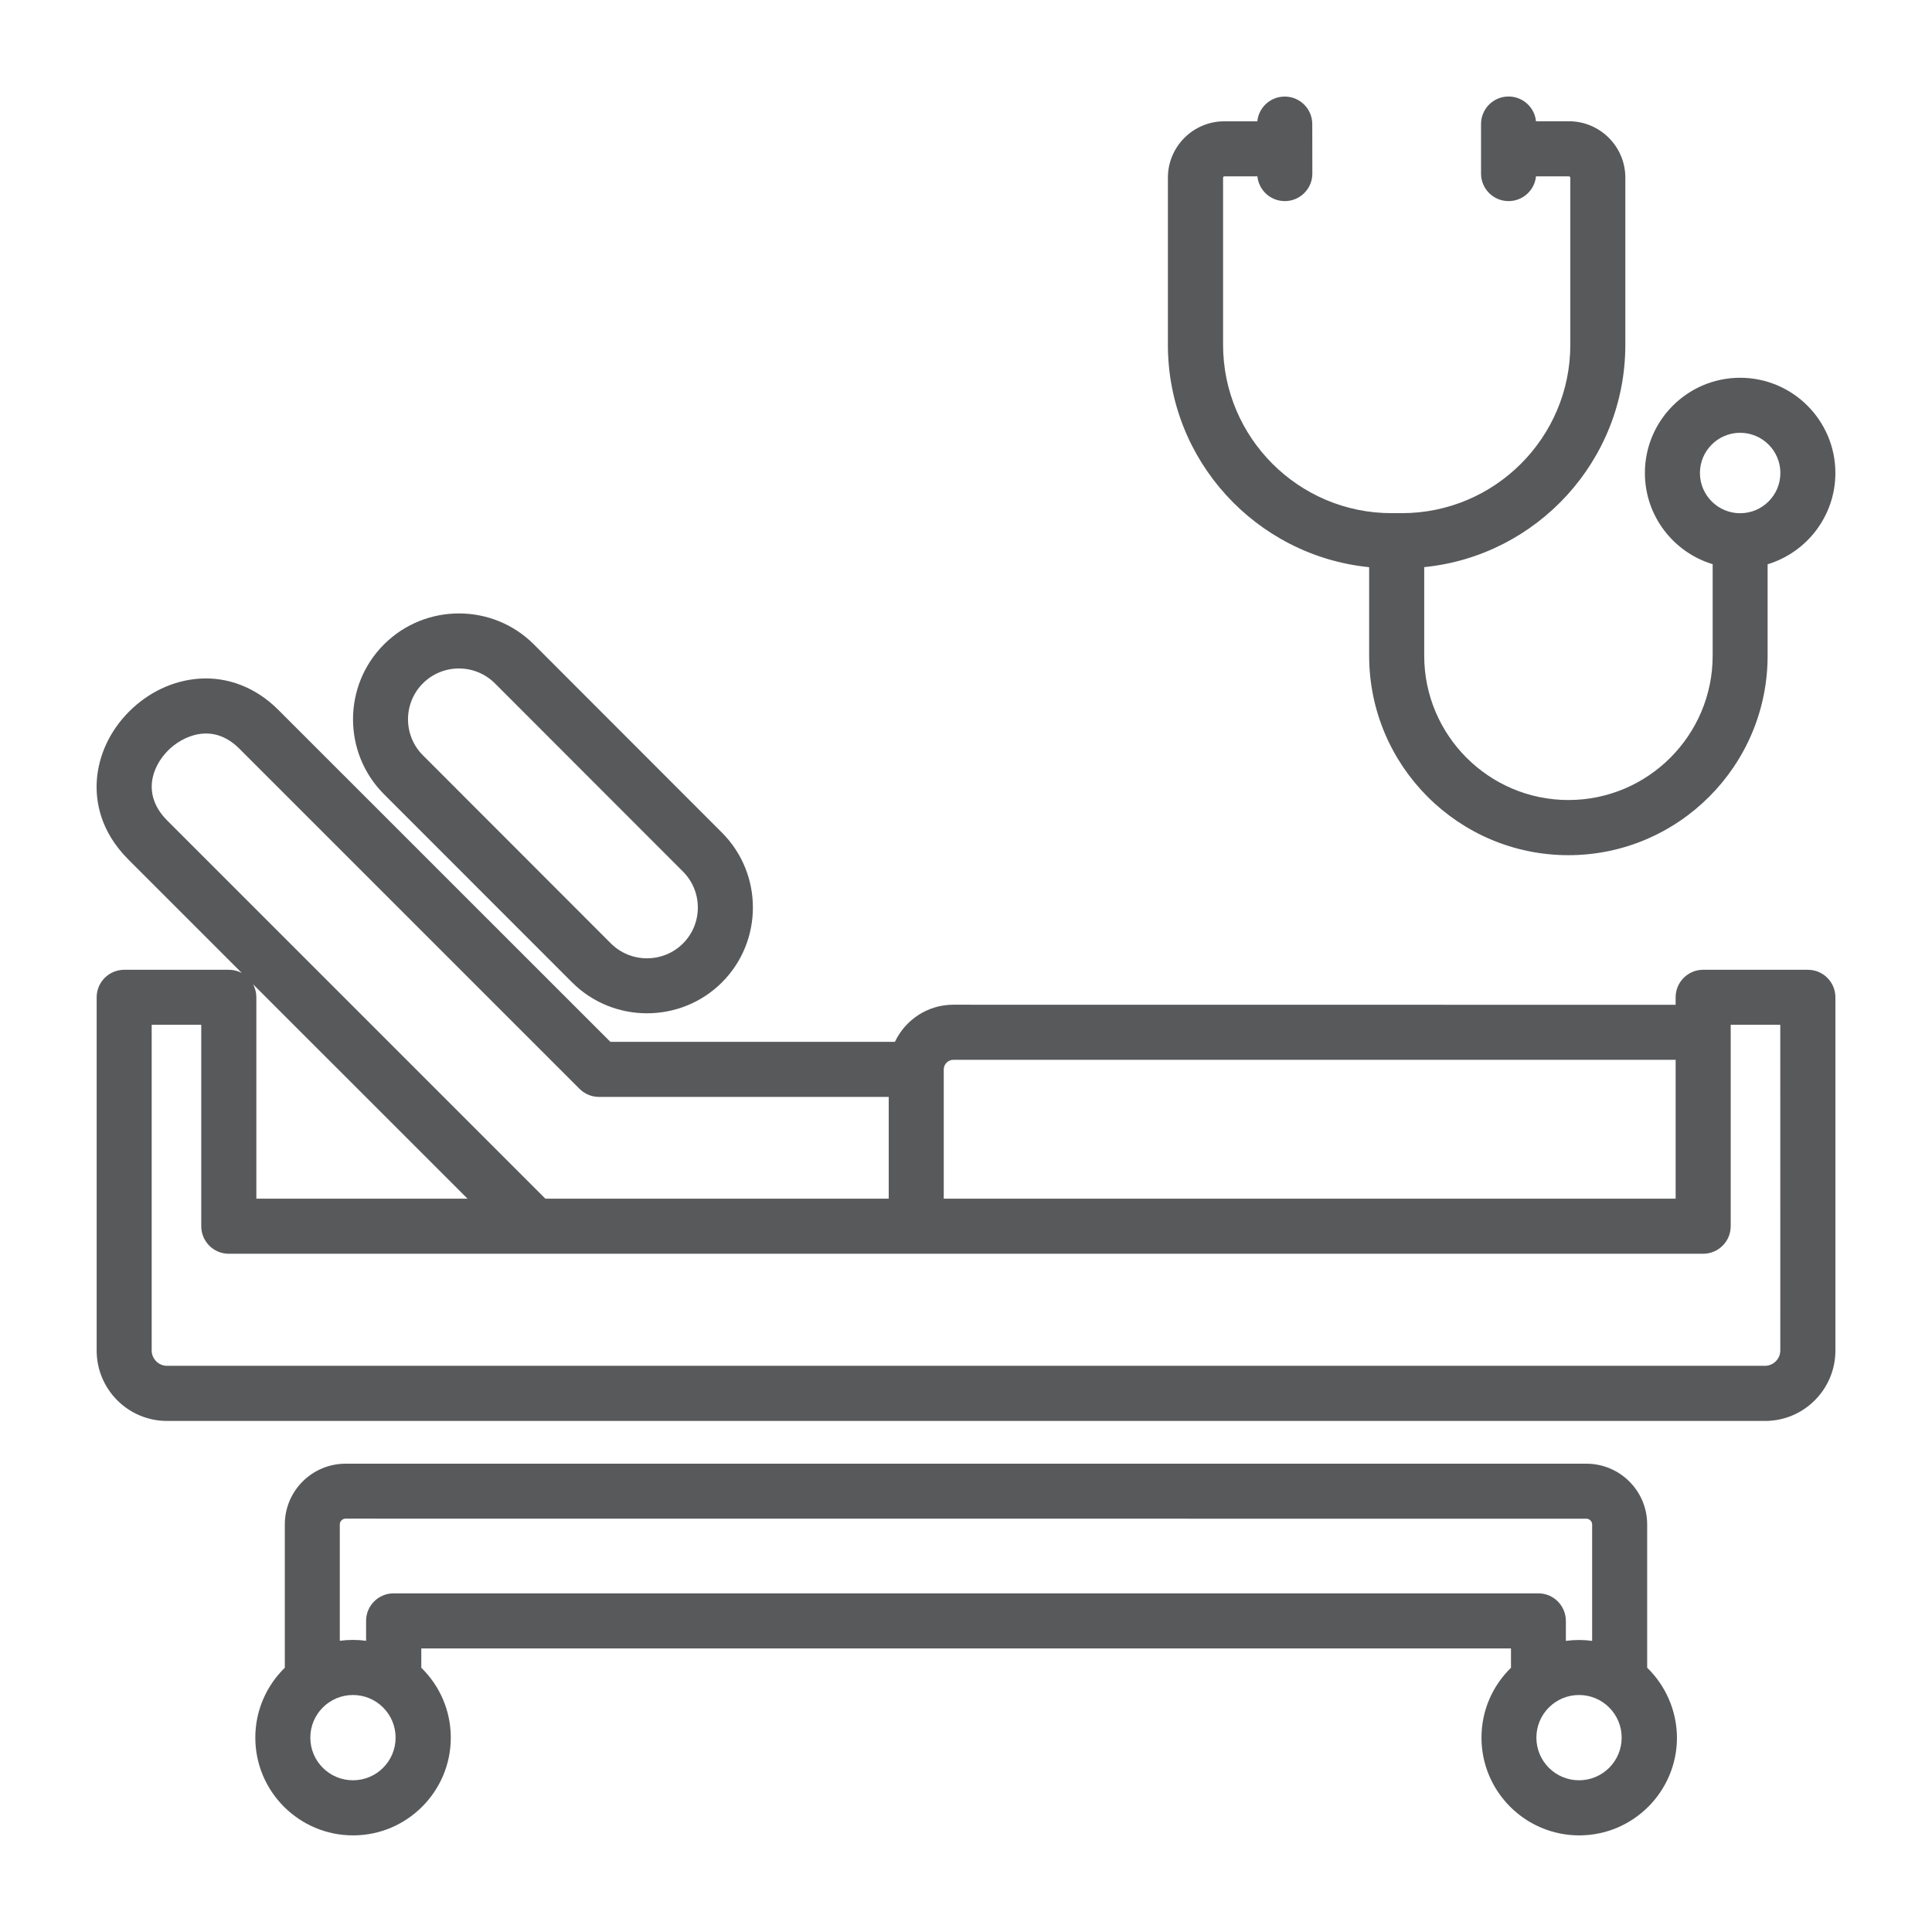 <?xml version="1.0" encoding="UTF-8"?> <svg xmlns="http://www.w3.org/2000/svg" viewBox="0 0 100 100" fill-rule="evenodd"><path d="m93.574 50.195h-5.418c-0.785 0-1.426 0.637-1.426 1.426v0.387l-37.387-0.004c-1.336 0-2.488 0.789-3.023 1.922h-14.727l-17.195-17.191c-1.148-1.148-2.609-1.719-4.117-1.605-1.32 0.098-2.598 0.699-3.594 1.695-0.992 0.992-1.586 2.258-1.676 3.566-0.07 1.055 0.156 2.621 1.633 4.098l5.875 5.875c-0.199-0.109-0.43-0.168-0.672-0.168h-5.418c-0.785 0-1.426 0.637-1.426 1.426v18.285c0 2.008 1.633 3.641 3.641 3.641h82.719c2.004 0 3.637-1.633 3.637-3.641v-18.285c0-0.789-0.637-1.426-1.426-1.426zm-44.23 4.66h37.387v7.188h-37.883v-6.691c0-0.27 0.227-0.496 0.496-0.496zm-40.641-16.016c0.699-0.699 2.266-1.508 3.684-0.09l17.609 17.609c0.266 0.266 0.629 0.418 1.008 0.418h14.996v5.266h-17.773l-19.566-19.566c-1.328-1.328-0.805-2.789 0.043-3.637zm15.496 23.203h-10.93v-10.422c0-0.242-0.062-0.473-0.168-0.672zm67.949 7.863c0 0.43-0.363 0.789-0.789 0.789h-82.719c-0.43 0-0.789-0.363-0.789-0.789v-16.863h2.566v10.426c0 0.789 0.637 1.426 1.426 1.426h76.312c0.785 0 1.426-0.637 1.426-1.426v-10.426h2.566zm-62.535-19.055c1.07 1.066 2.473 1.598 3.875 1.598 1.402 0 2.809-0.531 3.879-1.598 2.137-2.137 2.137-5.617 0-7.754l-9.734-9.742c-2.137-2.137-5.617-2.137-7.758 0-2.137 2.137-2.137 5.617 0 7.754zm-7.723-15.48c0.512-0.512 1.188-0.77 1.863-0.77 0.676 0 1.348 0.258 1.863 0.77l9.734 9.742c1.027 1.027 1.027 2.699 0 3.723-1.027 1.023-2.699 1.023-3.727 0l-9.734-9.742c-1.027-1.027-1.027-2.695 0-3.723zm63.367 50.953v-7.418c0-1.734-1.41-3.144-3.144-3.144h-64.227c-1.734 0-3.144 1.41-3.144 3.144v7.418c-0.941 0.918-1.527 2.199-1.527 3.617 0 2.789 2.269 5.059 5.059 5.059 2.789 0 5.059-2.269 5.059-5.059 0-1.418-0.586-2.699-1.527-3.617v-1h56.402v1c-0.941 0.918-1.527 2.199-1.527 3.617 0 2.789 2.269 5.059 5.059 5.059 2.789 0 5.059-2.269 5.059-5.059-0.008-1.414-0.598-2.699-1.539-3.617zm-66.988 5.824c-1.219 0-2.207-0.988-2.207-2.207s0.988-2.207 2.207-2.207 2.207 0.988 2.207 2.207-0.988 2.207-2.207 2.207zm61.355-9.676h-59.25c-0.785 0-1.426 0.637-1.426 1.426v1.031c-0.223-0.031-0.449-0.047-0.68-0.047s-0.457 0.016-0.68 0.047v-6.027c0-0.156 0.137-0.297 0.297-0.297l64.227 0.004c0.156 0 0.297 0.137 0.297 0.297v6.027c-0.223-0.031-0.449-0.047-0.68-0.047s-0.457 0.016-0.68 0.047v-1.031c0-0.789-0.637-1.43-1.426-1.43zm2.106 9.676c-1.219 0-2.207-0.988-2.207-2.207s0.988-2.207 2.207-2.207 2.207 0.988 2.207 2.207-0.988 2.207-2.207 2.207zm-10.863-62.789v4.586c0 5.691 4.625 10.32 10.312 10.32s10.312-4.629 10.312-10.32v-4.738c2.027-0.613 3.508-2.5 3.508-4.723 0-2.719-2.211-4.93-4.93-4.93s-4.93 2.211-4.93 4.93c0 2.223 1.48 4.106 3.508 4.719v4.738c0 4.117-3.348 7.469-7.465 7.469-4.117 0-7.465-3.352-7.465-7.469v-4.586c5.84-0.582 10.41-5.519 10.41-11.508v-8.652c0-1.609-1.312-2.918-2.922-2.918h-1.703c-0.07-0.719-0.68-1.281-1.418-1.281-0.789 0-1.426 0.637-1.426 1.426v2.562c0 0.789 0.637 1.426 1.426 1.426 0.738 0 1.348-0.562 1.418-1.281h1.703c0.035 0 0.074 0.035 0.074 0.066v8.652c0 4.805-3.91 8.715-8.719 8.715h-0.535c-4.809 0-8.719-3.91-8.719-8.715v-8.652c0-0.035 0.031-0.066 0.066-0.066h1.711c0.07 0.719 0.68 1.281 1.418 1.281 0.789 0 1.426-0.637 1.426-1.426l-0.004-2.559c0-0.789-0.637-1.426-1.426-1.426-0.738 0-1.348 0.562-1.418 1.281h-1.711c-1.609 0-2.918 1.309-2.918 2.918v8.652c0 5.984 4.574 10.922 10.414 11.508zm17.121-4.875c0-1.148 0.934-2.082 2.082-2.082 1.148 0 2.082 0.934 2.082 2.082s-0.934 2.082-2.082 2.082c-1.148 0-2.082-0.934-2.082-2.082z" fill="#58595b"></path></svg> 